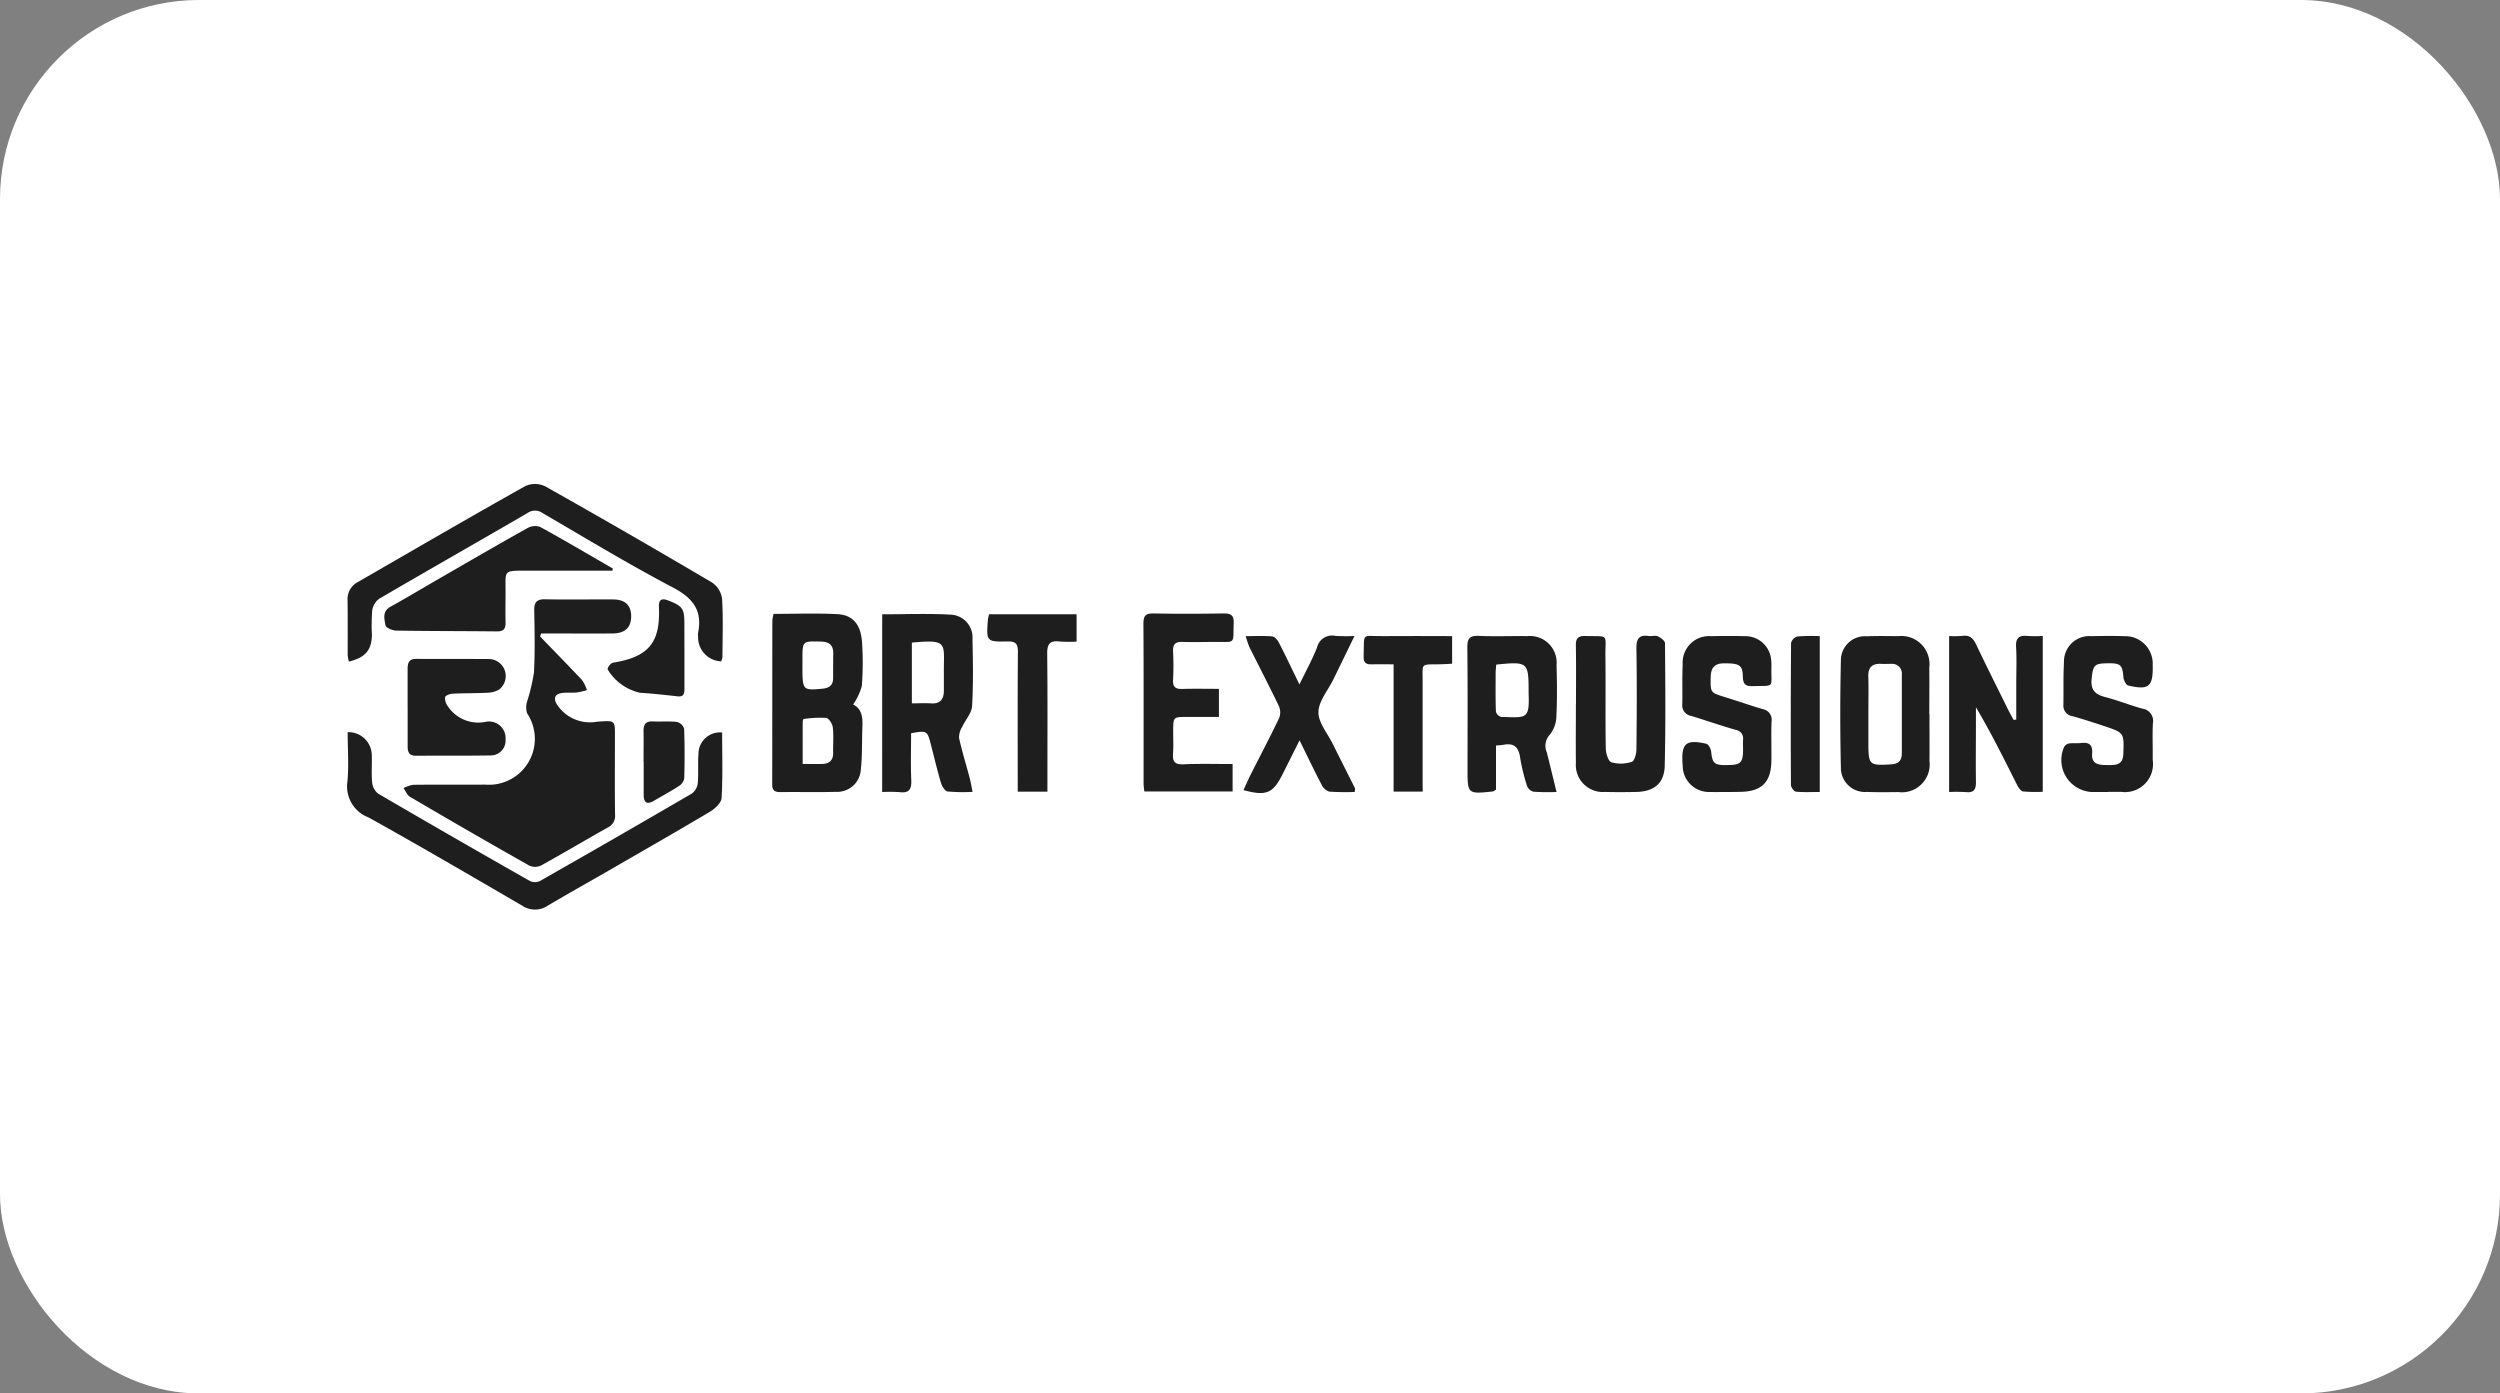<svg xmlns="http://www.w3.org/2000/svg" width="125.59" height="70" viewBox="0 0 125.59 70">
  <rect x="0" y="0" width="125.59" height="70" fill="#808080" stroke="none"/>
  <g id="Grupo_3124" data-name="Grupo 3124" transform="translate(-4049.36 -980)">
    <rect id="Rectángulo_4252" data-name="Rectángulo 4252" width="125.59" height="70" rx="10" transform="translate(4049.36 980)" fill="#fff"/>
    <g id="BRT" transform="translate(4049.36 980)">
      <g id="Grupo_2024" data-name="Grupo 2024">
        <rect id="Rectángulo_3605" data-name="Rectángulo 3605" width="125.587" height="70" fill="none"/>
        <g id="Grupo_2023" data-name="Grupo 2023" transform="translate(17.434 24.309)">
          <path id="Trazado_3812" data-name="Trazado 3812" d="M100.4,122.365c.7.729,1.416,1.453,2.109,2.194a1.875,1.875,0,0,1,.242.5,3.767,3.767,0,0,1-.511.119c-.236.023-.477-.008-.711.021-.417.052-.486.286-.252.628a1.979,1.979,0,0,0,1.98.819c.964-.065.9-.1.9.9,0,1.257-.011,2.513.007,3.769a.636.636,0,0,1-.367.646c-1.124.63-2.23,1.29-3.358,1.912a.7.7,0,0,1-.586,0q-3.008-1.7-5.989-3.453c-.145-.085-.22-.291-.328-.44a1.683,1.683,0,0,1,.489-.165c1.2-.014,2.41,0,3.615-.009a2.307,2.307,0,0,0,2.106-3.581.977.977,0,0,1,0-.593,9.967,9.967,0,0,0,.344-1.455c.055-1.033.033-2.071.014-3.106-.008-.4.1-.584.539-.575,1.137.022,2.274,0,3.411.007.615,0,.916.289.919.839,0,.572-.3.866-.939.871-1,.007-2,0-3,0h-.586Z" transform="translate(-90.7 -114.699)" fill="#1e1e1e"/>
          <path id="Trazado_3813" data-name="Trazado 3813" d="M101.977,108.066a1.209,1.209,0,0,1-1.16-1.24.81.81,0,0,1,0-.2c.229-1.128-.27-1.748-1.274-2.276-2.219-1.166-4.367-2.467-6.533-3.731a.661.661,0,0,0-.778.005c-2.477,1.44-4.968,2.855-7.441,4.3a.886.886,0,0,0-.344.587,9.713,9.713,0,0,0-.016,1.221c-.007.762-.332,1.15-1.155,1.343a1.729,1.729,0,0,1-.062-.322c0-.917.006-1.834-.006-2.751a.963.963,0,0,1,.516-.92c2.806-1.616,5.6-3.245,8.429-4.83a1.19,1.19,0,0,1,.99.024q4.209,2.37,8.369,4.826a1.168,1.168,0,0,1,.508.8c.062.981.025,1.968.021,2.953A.957.957,0,0,1,101.977,108.066Z" transform="translate(-83.182 -99.151)" fill="#1e1e1e"/>
          <path id="Trazado_3814" data-name="Trazado 3814" d="M83.15,145.045a1.167,1.167,0,0,1,1.212,1.149c.017.458-.026.92.018,1.374a.815.815,0,0,0,.3.563q3.8,2.221,7.629,4.391a.592.592,0,0,0,.5,0q3.824-2.176,7.627-4.391a.749.749,0,0,0,.3-.512c.046-.489,0-.985.036-1.476a1.083,1.083,0,0,1,1.191-1.082c0,1.1.036,2.2-.028,3.292-.014.245-.339.541-.593.693-1.69,1.006-3.4,1.981-5.1,2.964-1.013.584-2.035,1.154-3.041,1.75a1.146,1.146,0,0,1-1.283,0c-2.565-1.492-5.126-2.992-7.72-4.433a1.662,1.662,0,0,1-1.061-1.792C83.215,146.711,83.15,145.875,83.15,145.045Z" transform="translate(-83.119 -132.572)" fill="#1e1e1e"/>
          <path id="Trazado_3815" data-name="Trazado 3815" d="M165.78,127.7c.394.174.489.578.469,1.05-.032.745,0,1.5-.082,2.234a1.189,1.189,0,0,1-1.251,1.1c-.933.026-1.867,0-2.8.013-.272,0-.4-.082-.4-.379.008-2.751,0-5.5.008-8.253a1.808,1.808,0,0,1,.063-.321c1.082,0,2.149-.042,3.212.014.775.041,1.174.528,1.23,1.422a15.123,15.123,0,0,1-.01,2.188A3.153,3.153,0,0,1,165.78,127.7Zm-2.545-1.984c0,1.281,0,1.277,1.01,1.186.34-.031.535-.178.532-.54,0-.407,0-.813.006-1.22.01-.434-.21-.6-.625-.607-.922-.024-.922-.033-.922.876Zm.012,4.967c.37,0,.672.005.973,0,.364-.008.566-.178.558-.566-.009-.424.032-.853-.017-1.271-.021-.178-.2-.461-.334-.477a5.551,5.551,0,0,0-1.131.056c-.02,0-.046.089-.047.137C163.246,129.253,163.247,129.944,163.247,130.685Z" transform="translate(-140.358 -116.614)" fill="#1e1e1e"/>
          <path id="Trazado_3816" data-name="Trazado 3816" d="M182.04,123.209c1.181,0,2.333-.048,3.477.019a1.148,1.148,0,0,1,1.059,1.23c.022,1.12.046,2.244-.02,3.361-.021.358-.337.694-.5,1.049a1.021,1.021,0,0,0-.156.551c.151.676.356,1.34.534,2.011.056.209.089.424.146.7a9.161,9.161,0,0,1-1.257-.02c-.13-.019-.279-.261-.329-.428-.192-.649-.347-1.309-.517-1.965s-.2-.679-.985-.532c0,.776-.025,1.568.009,2.358.02.458-.106.66-.588.6a7.41,7.41,0,0,0-.875-.006Zm1.49,1.423v3.051c.339,0,.642-.019.941,0,.5.039.672-.213.667-.667,0-.356,0-.713,0-1.069C185.145,124.645,185.308,124.464,183.53,124.632Z" transform="translate(-155.156 -116.658)" fill="#1e1e1e"/>
          <path id="Trazado_3817" data-name="Trazado 3817" d="M382.647,131.442v-1.808c0-.611.028-1.225-.009-1.834-.028-.464.15-.611.586-.561a7.028,7.028,0,0,0,.754,0v7.826a6.966,6.966,0,0,1-.988-.016c-.118-.017-.24-.2-.308-.338-.653-1.3-1.294-2.6-2.061-3.891v.774c0,.985-.014,1.97,0,2.955.008.382-.084.58-.509.533a7.976,7.976,0,0,0-.838-.005v-7.836a4.793,4.793,0,0,0,.67-.006c.37-.055.543.128.69.436.5,1.055,1.027,2.1,1.545,3.15.1.212.219.419.329.628Z" transform="translate(-298.792 -119.599)" fill="#1e1e1e"/>
          <path id="Trazado_3818" data-name="Trazado 3818" d="M294.681,135.088a11.52,11.52,0,0,1-1.157-.014.484.484,0,0,1-.324-.289,9.428,9.428,0,0,1-.348-1.429c-.074-.529-.319-.742-.842-.639-.1.02-.2.02-.37.036v2.219c-.1.058-.127.086-.156.089-1.274.133-1.274.133-1.274-1.139,0-2.036.013-4.072-.01-6.108,0-.449.125-.588.573-.569.813.035,1.628,0,2.442.013a1.34,1.34,0,0,1,1.468,1.452c.021.848.033,1.7-.008,2.544a1.536,1.536,0,0,1-.313.932.833.833,0,0,0-.168.916C294.354,133.742,294.508,134.38,294.681,135.088Zm-3.03-6.4c-.011.159-.029.291-.029.423,0,.645-.011,1.291.014,1.936a.384.384,0,0,0,.258.27c1.252.028,1.437.15,1.385-1.166,0-.034,0-.068,0-.1C293.279,128.56,293.24,128.527,291.651,128.688Z" transform="translate(-233.921 -119.61)" fill="#1e1e1e"/>
          <path id="Trazado_3819" data-name="Trazado 3819" d="M363.616,131.2c0,.781.007,1.561,0,2.342a1.4,1.4,0,0,1-1.567,1.569c-.526.005-1.052.014-1.577-.008a1.209,1.209,0,0,1-1.306-1.211q-.062-2.7,0-5.393a1.21,1.21,0,0,1,1.3-1.215c.525-.02,1.051-.011,1.577-.006a1.413,1.413,0,0,1,1.564,1.581c.01.781,0,1.561,0,2.342Zm-3.069-.023q0,.737,0,1.475c0,1.1.045,1.133,1.148,1.066.357-.022.531-.19.532-.536q0-1.984,0-3.967a.487.487,0,0,0-.529-.545c-.169,0-.339.006-.508,0-.445-.023-.659.165-.646.628C360.561,129.923,360.548,130.55,360.547,131.178Z" transform="translate(-284.121 -119.629)" fill="#1e1e1e"/>
          <path id="Trazado_3820" data-name="Trazado 3820" d="M234.81,130.661v1.379h-4.433a3.61,3.61,0,0,1-.04-.369c0-2.683.008-5.367-.008-8.05,0-.4.1-.533.513-.525,1.171.023,2.343.019,3.514,0,.365-.006.522.091.508.483-.039,1.093.127.938-.952.948-.543,0-1.087.017-1.63,0-.36-.013-.48.129-.464.48a13.873,13.873,0,0,1,0,1.426c-.021.372.139.467.478.456.593-.019,1.186-.005,1.826-.005v1.411h-1.592c-.7,0-.7,0-.706.682,0,.391.02.783-.008,1.171s.088.543.506.527C233.135,130.638,233.95,130.661,234.81,130.661Z" transform="translate(-190.322 -116.588)" fill="#1e1e1e"/>
          <path id="Trazado_3821" data-name="Trazado 3821" d="M310.268,130.66c0-.985.011-1.97-.006-2.954-.006-.356.123-.479.475-.469,1.219.032,1-.14,1.01.98.017,1.545-.008,3.09.017,4.635,0,.256.117.669.282.729a1.744,1.744,0,0,0,1.025-.023c.128-.037.23-.388.233-.6.019-1.7.028-3.4,0-5.093-.007-.482.121-.7.622-.628.15.022.326-.042.452.016.148.067.361.224.362.343.017,2.054.035,4.109-.014,6.162-.021.881-.54,1.294-1.424,1.313-.526.011-1.052.014-1.578,0a1.358,1.358,0,0,1-1.46-1.463c-.013-.985,0-1.97,0-2.954Z" transform="translate(-248.531 -119.596)" fill="#1e1e1e"/>
          <path id="Trazado_3822" data-name="Trazado 3822" d="M101.482,109.175c-1.417,0-2.834,0-4.252,0-1.289,0-1.114-.037-1.124,1.124,0,.492-.012.984,0,1.476.01.323-.1.455-.442.451-1.678-.019-3.357-.012-5.035-.04-.2,0-.535-.14-.554-.257-.052-.319-.181-.7.248-.942.829-.459,1.642-.949,2.464-1.422,1.468-.846,2.932-1.7,4.41-2.523a.79.79,0,0,1,.639-.068c1.231.675,2.441,1.39,3.656,2.092Z" transform="translate(-88.143 -104.816)" fill="#1e1e1e"/>
          <path id="Trazado_3823" data-name="Trazado 3823" d="M402.392,135.1c-.221,0-.441,0-.662,0a1.607,1.607,0,0,1-1.551-2.251.364.364,0,0,1,.25-.187c.2-.031.408,0,.609-.023.41-.048.585.091.552.53-.043.586.4.573.8.578s.749-.006.768-.562c.034-1.054.052-1.057-.953-1.394-.53-.177-1.062-.348-1.6-.5a.531.531,0,0,1-.458-.571c.013-.713-.012-1.428.029-2.139a1.275,1.275,0,0,1,1.383-1.309c.56-.014,1.121-.017,1.68,0a1.377,1.377,0,0,1,1.395,1.388c0,.034,0,.068,0,.1.021,1.046-.2,1.235-1.228.991-.109-.026-.229-.255-.241-.4-.059-.667-.136-.739-.925-.714-.553.017-.61.143-.674.776-.057.56.171.784.672.915.638.167,1.255.414,1.891.588a.618.618,0,0,1,.513.736c-.029.61,0,1.222-.009,1.834a1.407,1.407,0,0,1-1.58,1.607c-.22,0-.441,0-.662,0Z" transform="translate(-313.924 -119.622)" fill="#1e1e1e"/>
          <path id="Trazado_3824" data-name="Trazado 3824" d="M332.179,135.1c-.289,0-.578.008-.866,0a1.32,1.32,0,0,1-1.353-1.3c0-.034-.005-.068-.008-.1-.068-1.045.162-1.253,1.19-1.024.109.024.232.248.247.391.07.633.16.708.968.676.521-.021.63-.149.635-.749,0-.17-.01-.34,0-.51a.437.437,0,0,0-.376-.506c-.748-.215-1.484-.473-2.23-.7a.532.532,0,0,1-.447-.58c.014-.679-.011-1.359.02-2.037a1.326,1.326,0,0,1,1.428-1.388c.56-.012,1.121-.015,1.68,0a1.3,1.3,0,0,1,1.341,1.257,2.394,2.394,0,0,1,.009.305c-.02,1.076.188.912-.936.948-.385.012-.49-.115-.5-.489-.01-.576-.183-.66-.947-.656-.483,0-.659.235-.667.692-.014.783-.023.776.733,1.009.631.194,1.254.416,1.888.6a.542.542,0,0,1,.435.632c-.023.645,0,1.291-.007,1.936-.008,1.1-.483,1.577-1.58,1.587C332.62,135.1,332.4,135.1,332.179,135.1Z" transform="translate(-262.862 -119.623)" fill="#1e1e1e"/>
          <path id="Trazado_3825" data-name="Trazado 3825" d="M254.416,135.065a12.326,12.326,0,0,1-1.28-.016.637.637,0,0,1-.379-.334c-.368-.7-.709-1.418-1.115-2.242l-.852,1.7c-.485.968-.816,1.11-1.965.8.129-.278.247-.552.381-.817.473-.938.964-1.867,1.416-2.814a.787.787,0,0,0-.023-.6c-.476-.993-.986-1.97-1.477-2.955a4.622,4.622,0,0,1-.184-.549c.5,0,.921-.024,1.335.015.121.011.265.181.333.312.338.658.654,1.328,1.03,2.1.335-.694.652-1.263.887-1.865a.774.774,0,0,1,.92-.575,9.041,9.041,0,0,0,.958.006c-.387.8-.723,1.491-1.061,2.183-.267.547-.74,1.089-.749,1.64-.009.528.457,1.065.72,1.6.37.744.746,1.484,1.117,2.227C254.441,134.9,254.426,134.943,254.416,135.065Z" transform="translate(-203.792 -119.59)" fill="#1e1e1e"/>
          <path id="Trazado_3826" data-name="Trazado 3826" d="M94.315,133.943c0-.645,0-1.29,0-1.934,0-.287.065-.5.418-.5,1.221.006,2.442,0,3.663.007a.855.855,0,0,1,.516,1.531,1.2,1.2,0,0,1-.566.162c-.592.03-1.186.019-1.778.049-.133.007-.351.09-.372.176a.674.674,0,0,0,.129.44,1.836,1.836,0,0,0,1.925.794.832.832,0,0,1,.984.891.741.741,0,0,1-.742.8c-1.255.021-2.51.008-3.765.016-.318,0-.411-.172-.41-.45,0-.661,0-1.323,0-1.985Z" transform="translate(-91.272 -122.718)" fill="#1e1e1e"/>
          <path id="Trazado_3827" data-name="Trazado 3827" d="M204.483,132.164h-1.491v-.554c0-2.156-.009-4.311.008-6.467,0-.391-.093-.532-.508-.525-1.079.019-1.08,0-1-1.087a2.17,2.17,0,0,1,.062-.279h4.395v1.375a7.077,7.077,0,0,1-.861-.006c-.508-.064-.622.155-.616.632.024,2.1.011,4.209.011,6.314Z" transform="translate(-169.299 -116.703)" fill="#1e1e1e"/>
          <path id="Trazado_3828" data-name="Trazado 3828" d="M274,135.08h-1.462v-6.395c-.417,0-.767-.01-1.117,0-.283.011-.4-.1-.388-.387.035-1.259-.13-1.019.959-1.03,1.149-.012,2.3,0,3.486,0v1.387c-.235.011-.465.029-.7.03-.906,0-.779-.03-.782.807-.005,1.679,0,3.358,0,5.036Z" transform="translate(-219.963 -119.621)" fill="#1e1e1e"/>
          <path id="Trazado_3829" data-name="Trazado 3829" d="M351.441,127.271V135.1c-.407,0-.807.023-1.2-.016-.1-.01-.247-.221-.248-.34q-.02-3.565.006-7.131a.469.469,0,0,1,.316-.325A9.3,9.3,0,0,1,351.441,127.271Z" transform="translate(-277.457 -119.623)" fill="#1e1e1e"/>
          <path id="Trazado_3830" data-name="Trazado 3830" d="M135.152,123.167c0,.61,0,1.221,0,1.832,0,.232-.036.4-.335.37-.63-.069-1.261-.142-1.893-.179a2.543,2.543,0,0,1-1.627-1.171c-.023-.09.154-.323.262-.34,1.791-.289,2.392-1,2.312-2.8-.017-.379.145-.452.466-.327.728.284.812.406.813,1.189Q135.151,122.455,135.152,123.167Z" transform="translate(-118.203 -114.696)" fill="#1e1e1e"/>
          <path id="Trazado_3831" data-name="Trazado 3831" d="M137.917,145.071c0-.508.008-1.016,0-1.524-.007-.33.1-.513.466-.495.405.02.816-.021,1.217.027a.513.513,0,0,1,.356.342c.032.829.029,1.659.006,2.489a.584.584,0,0,1-.26.383c-.411.267-.845.5-1.267.747-.348.206-.508.091-.511-.292,0-.559,0-1.118,0-1.677Z" transform="translate(-123.022 -131.12)" fill="#1e1e1e"/>
        </g>
      </g>
    </g>
  </g>
</svg>
